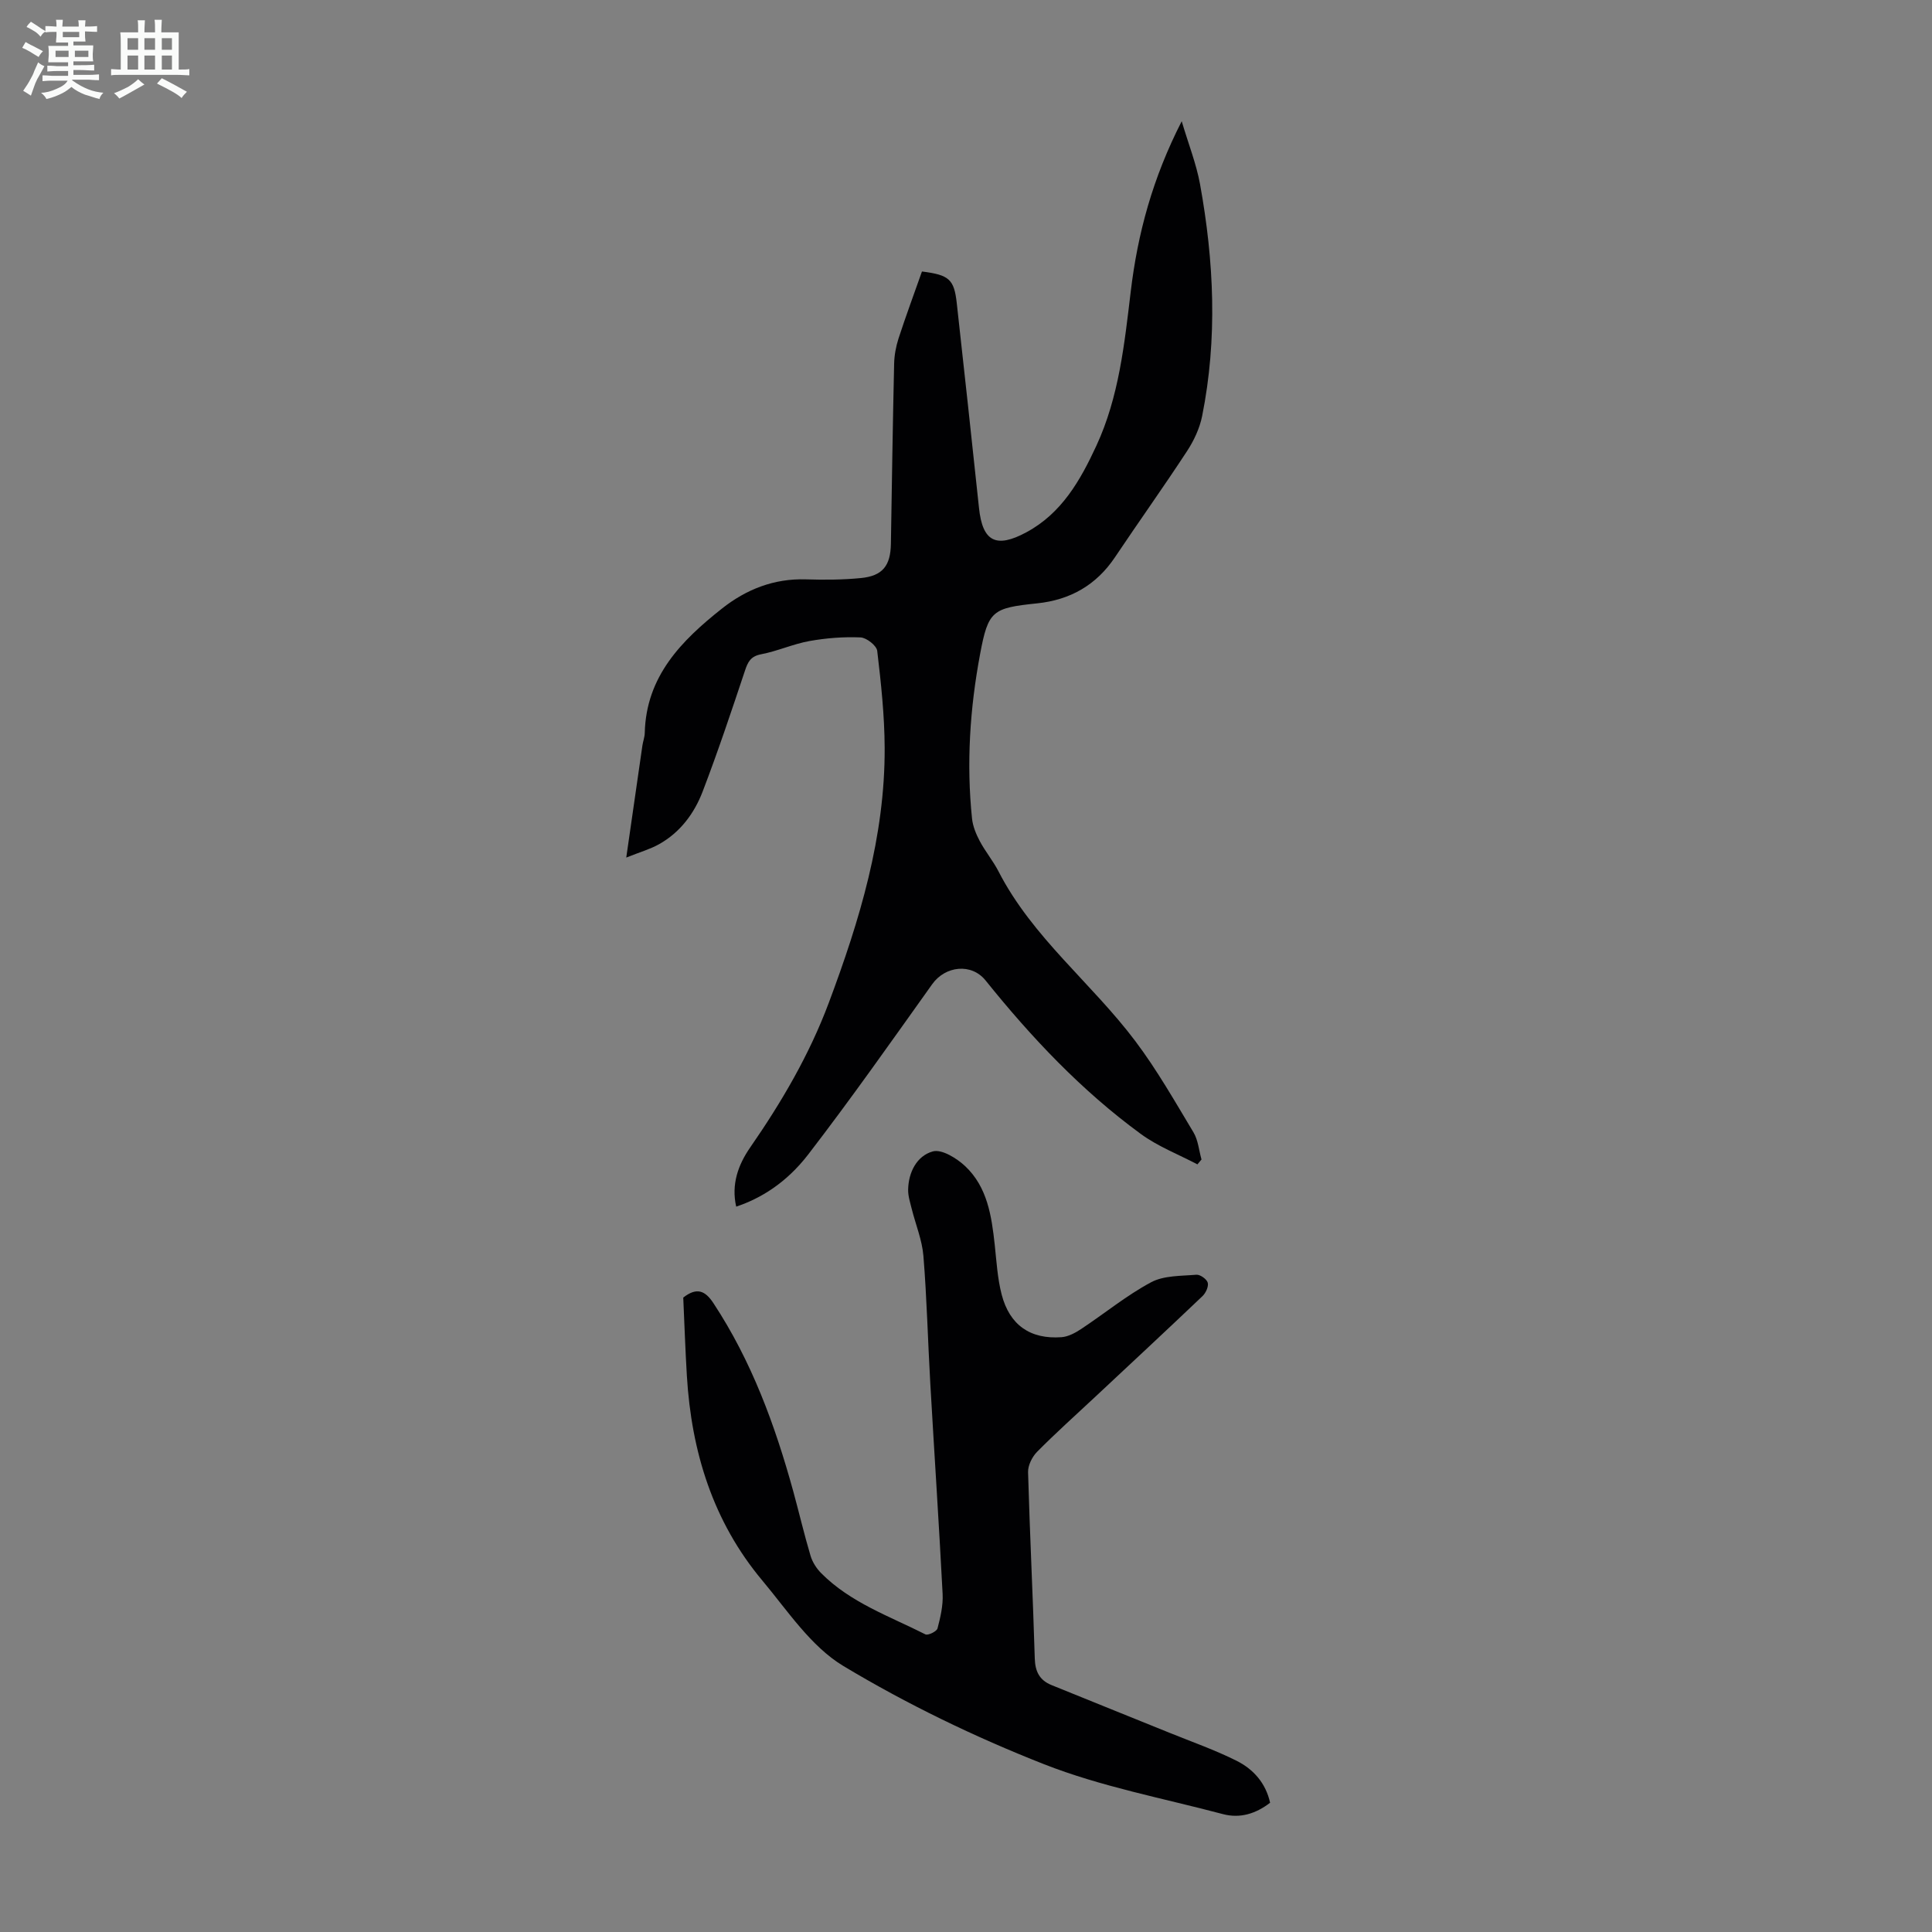 <svg enable-background="new 0 0 400 400" viewBox="0 0 400 400" xmlns="http://www.w3.org/2000/svg"><rect x="0" y="0" width="400" height="400" fill="#808080" stroke="none"/><path d="m6.8 9.5c.6.3 1.3.7 2.1 1.1-.4.4-.7.8-.9 1.2-.7-.4-1.3-.8-1.8-1.1s-1.1-.6-1.6-.8c.2-.4.5-.8.7-1.2.4.2.8.5 1.5.8zm.9 6.9c-.3.6-.5 1.1-.7 1.7s-.4 1.1-.6 1.7c-.6-.4-1.1-.7-1.6-1 .7-1 1.2-1.8 1.5-2.4.3-.5.6-1.1.8-1.7.3-.6.5-1.2.8-1.8.3.3.8.6 1.3.8-.7 1.3-1.2 2.2-1.5 2.7zm.1-11c.4.3 1 .7 1.7 1.1-.5.2-.8.6-1.1 1.1-.5-.6-1-1-1.4-1.2s-.9-.6-1.5-.8c.2-.4.5-.7.9-1.1.5.3.9.6 1.4.9zm10.5 13.1c1 .4 2 .6 3.1.7-.4.4-.7.8-.8 1.3-.9-.2-1.9-.6-3-.9-1-.4-2-.9-2.8-1.6-.5.4-1.1.9-1.9 1.3s-1.9.9-3.3 1.2c-.1-.3-.5-.8-1.1-1.3 1 0 2.1-.3 3.2-.8 1.2-.5 1.9-1 2.3-1.7h-3.2c-.4 0-1 0-2 .1v-1.2c1 0 1.7.1 2 .1h3.3v-1h-2.3c-.2 0-.9 0-2 .1v-1.2c1.2 0 1.9.1 2 .1h2.3v-.8h-4.1c0-.7.1-1.2.1-1.6 0-.5 0-1.1-.1-1.8h4.1v-.7h-2.5c0-.6.1-1.1.1-1.6v-.6h-.5c-.4 0-1 0-1.8.1v-1.3c1.2 0 1.9.1 2.1.1h.2c0-.3 0-.8-.1-1.4h1.4c0 .6-.1 1-.1 1.4h3.4c0-.4 0-.8-.1-1.3h1.5c0 .4-.1.9-.1 1.3.7 0 1.5 0 2.5-.1v1.2c-1 0-1.8-.1-2.5-.1v.6c0 .3 0 .8.1 1.5h-2.5v.8h4.1c0 .7-.1 1.3-.1 1.8s0 1 .1 1.5h-4.1v.8h1.4c.8 0 1.8 0 2.9-.1v1.2c-1 0-1.9-.1-2.8-.1h-1.5v1h3.2c.3 0 1 0 2.1-.1v1.2c-1.1 0-1.8-.1-2.1-.1h-3.4l-.1.1c1.4 1 2.4 1.5 3.4 1.9zm-4.1-6.7v-1.3h-2.7v1.3zm2.2-4.1v-1.1h-3.4v1.1zm1.9 4.1v-1.3h-2.8v1.3z" fill="#fafbfa"/><path d="m37 6.7v2.3 5.4c1 0 1.8 0 2.2-.1v1.3c-.6 0-1.5-.1-2.5-.1h-11.9c-.7 0-1.3 0-1.8.1v-1.3c.5 0 1.1.1 2 .1v-5.2c0-1 0-1.8-.1-2.5h3.7c0-1.3 0-2.1-.1-2.5h1.5c0 .4-.1 1.3-.1 2.5h2.2c0-1.2 0-2.1-.1-2.6h1.5c0 .4-.1 1.3-.1 2.6zm-12.3 13.7c-.3-.4-.7-.8-1.1-1.1 1.1-.4 2.1-.9 2.9-1.3.8-.5 1.5-1 2.1-1.6.4.4.9.8 1.3 1.1-2.5 1.4-4.2 2.4-5.2 2.9zm3.9-10.1v-2.4h-2.2v2.4zm0 4.1v-2.9h-2.2v2.9zm3.5-4.1v-2.4h-2.2v2.4zm0 4.1v-2.9h-2.2v2.9zm.4 2.9 1-1.1c.6.3 1.4.7 2.5 1.3s2 1.1 2.7 1.5c-.4.4-.8.8-1.1 1.3-.8-.8-2.5-1.7-5.1-3zm3.1-7v-2.4h-2.1v2.4zm0 4.1v-2.9h-2.1v2.9z" fill="#fafbfa"/><g fill="#010103"><path d="m129.66 177.55c1.21-8.44 2.27-15.81 3.34-23.18.13-.88.47-1.75.49-2.63.28-11.72 7.6-19.11 15.98-25.74 5.03-3.98 10.76-6.25 17.37-6.05 3.8.12 7.63.1 11.4-.27 4.51-.44 6.14-2.57 6.21-7.1.2-12.42.39-24.85.67-37.27.04-1.75.37-3.56.91-5.23 1.52-4.67 3.23-9.27 4.85-13.87 5.64.71 6.66 1.61 7.21 6.57 1.56 14.12 3.11 28.25 4.6 42.38.73 6.95 3.5 8.44 9.8 5.05 7.33-3.94 11.19-10.77 14.5-17.92 4.68-10.1 5.82-21.12 7.12-31.96 1.44-12.02 4.51-23.4 10.55-35.23 1.44 4.85 3.03 8.85 3.79 13.01 2.9 15.97 3.65 32.01.44 48.03-.51 2.54-1.71 5.1-3.14 7.28-4.84 7.4-9.98 14.59-14.9 21.94-3.88 5.79-9.29 8.85-16.14 9.56-9.23.96-10.11 1.49-11.79 10.49-2.11 11.25-2.86 22.64-1.67 34.08.17 1.59.84 3.22 1.6 4.65 1.15 2.17 2.76 4.09 3.88 6.27 7.03 13.69 19.3 23.13 28.34 35.16 4.47 5.94 8.18 12.47 12.02 18.86.98 1.63 1.13 3.74 1.67 5.63-.28.34-.57.67-.85 1.01-3.93-2.07-8.17-3.7-11.72-6.3-12.27-8.97-22.63-19.95-32.13-31.77-2.93-3.65-8.35-3.04-11.06.77-8.44 11.83-16.8 23.73-25.66 35.24-4.58 5.95-9.93 9.15-14.92 10.81-1.04-4.6.39-8.63 2.89-12.24 6.52-9.41 12.26-19.21 16.29-29.98 6.38-17.05 11.64-34.36 11.56-52.78-.03-6.7-.75-13.41-1.54-20.06-.13-1.1-2.22-2.74-3.46-2.79-3.51-.15-7.1.13-10.57.75-3.39.61-6.62 2.09-10.01 2.74-2.19.42-2.75 1.6-3.36 3.44-2.79 8.37-5.59 16.74-8.74 24.97-1.74 4.54-4.65 8.47-9.04 10.92-1.8 1.01-3.82 1.58-6.78 2.76z"/><path d="m262.96 373.24c-2.94 2.26-6.2 3.3-9.78 2.35-12.41-3.29-25.2-5.68-37.08-10.35-14.31-5.63-28.33-12.41-41.5-20.32-6.71-4.04-11.53-11.43-16.76-17.68-10.23-12.21-14.69-26.69-15.63-42.38-.33-5.47-.51-10.94-.75-16.21 2.81-2.2 4.54-1.43 6.23 1.13 7.92 12.01 12.78 25.29 16.56 39.03 1.21 4.42 2.25 8.89 3.56 13.28.39 1.32 1.23 2.64 2.21 3.62 6.06 6.11 14.13 8.9 21.58 12.67.53.27 2.34-.61 2.5-1.23.61-2.32 1.18-4.77 1.06-7.14-.75-14.52-1.72-29.02-2.55-43.54-.51-8.82-.71-17.66-1.43-26.46-.27-3.29-1.61-6.49-2.42-9.74-.32-1.3-.76-2.63-.74-3.94.06-3.67 1.83-7.03 5.1-7.94 1.85-.52 4.97 1.41 6.73 3.07 4.58 4.33 5.45 10.3 6.1 16.27.37 3.44.57 6.95 1.43 10.28 1.64 6.33 5.93 9.31 12.39 8.84 1.41-.1 2.89-.91 4.11-1.72 4.83-3.2 9.36-6.93 14.44-9.65 2.65-1.42 6.2-1.29 9.37-1.56.78-.07 2.16.91 2.36 1.65.21.78-.4 2.12-1.08 2.77-7.38 7.03-14.84 13.96-22.28 20.92-4.01 3.75-8.1 7.41-11.96 11.31-1.03 1.04-1.92 2.82-1.88 4.23.36 12.87 1.01 25.72 1.39 38.59.08 2.72 1.02 4.49 3.45 5.48 8.15 3.32 16.32 6.59 24.48 9.9 4.64 1.88 9.4 3.55 13.87 5.79 3.46 1.74 6.03 4.61 6.92 8.68z"/></g></svg>